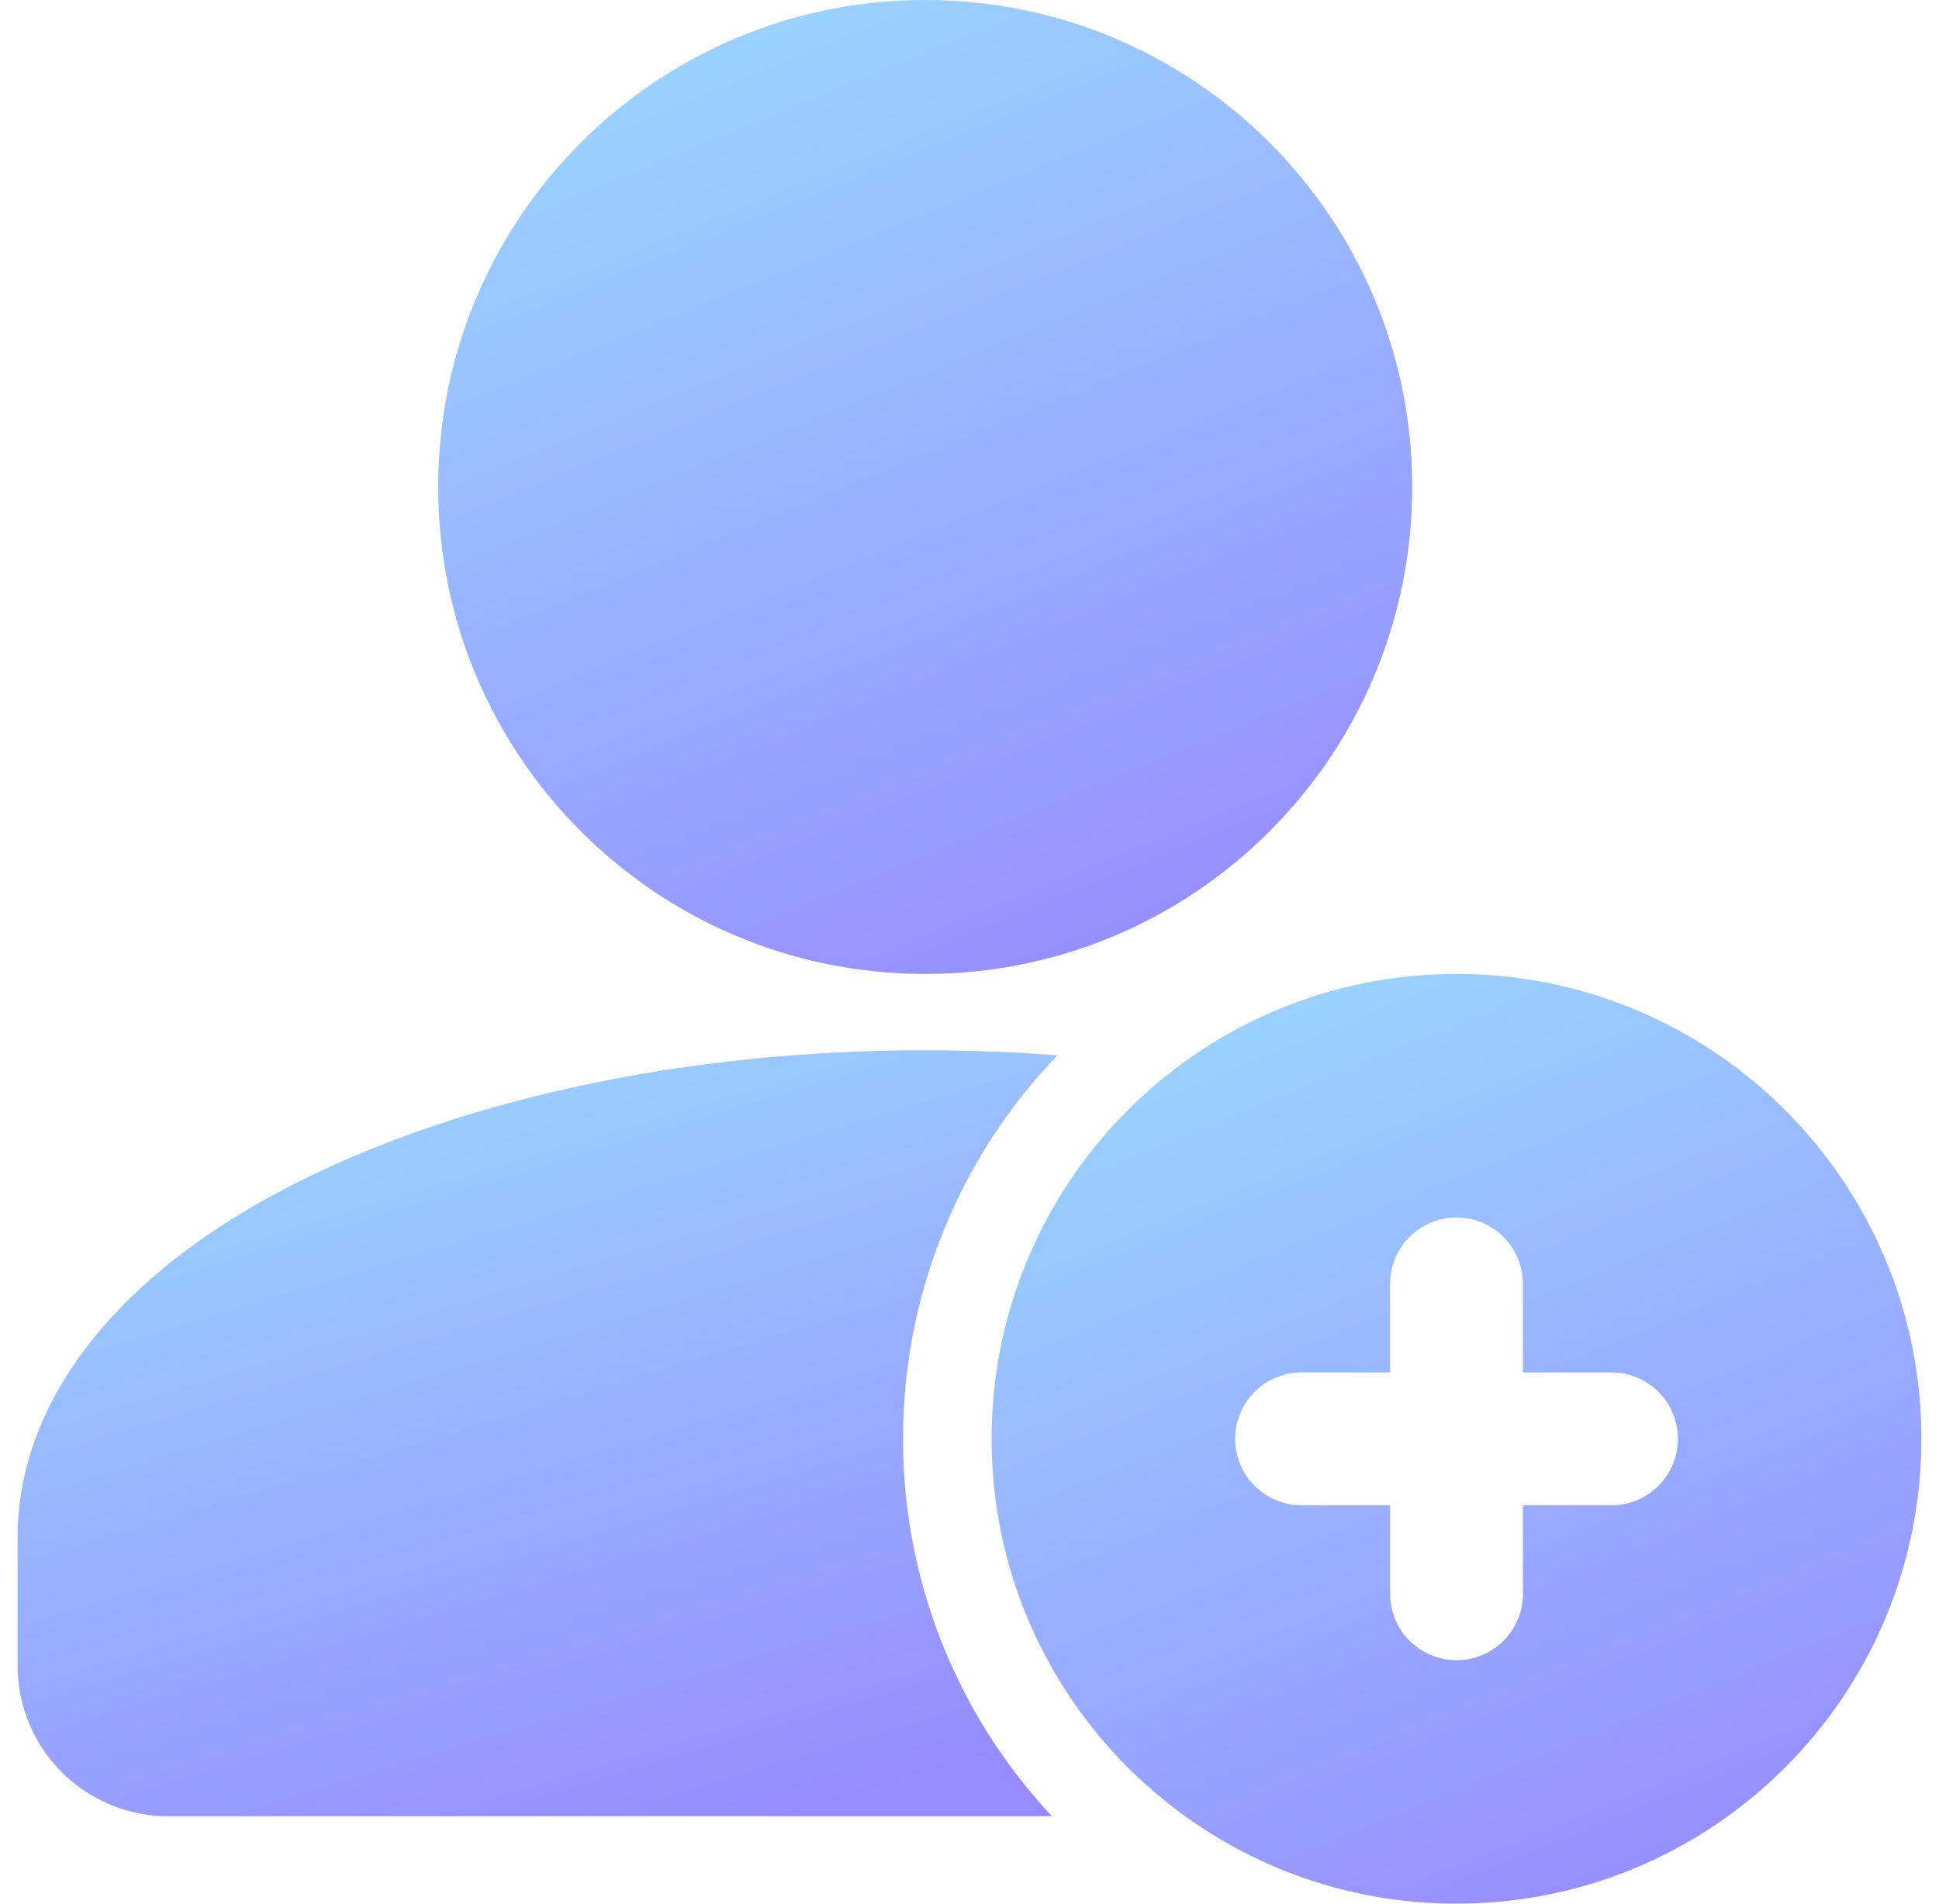 <svg xmlns="http://www.w3.org/2000/svg" width="55" height="54" fill="none"><path fill="url(#a)" d="M26.244 27.628c7.63 0 13.814-6.185 13.814-13.814C40.058 6.184 33.873 0 26.244 0 18.614 0 12.43 6.185 12.43 13.814c0 7.63 6.185 13.814 13.814 13.814z"/><path fill="url(#b)" fill-rule="evenodd" d="M29.838 51.519a15.627 15.627 0 0 1-4.222-10.705 15.65 15.65 0 0 1 4.383-10.878 49.64 49.64 0 0 0-3.755-.143c-8.343 0-15.73 2.087-20.316 5.214C2.428 37.393.5 40.425.5 43.607v3.644a4.272 4.272 0 0 0 4.27 4.27l25.068-.002z" clip-rule="evenodd"/><path fill="url(#c)" fill-rule="evenodd" d="M41.314 27.628c-7.279 0-13.186 5.907-13.186 13.186S34.035 54 41.314 54 54.5 48.093 54.5 40.814s-5.907-13.186-13.186-13.186zm1.884 11.302v-2.51a1.884 1.884 0 0 0-3.768 0v2.511h-2.51a1.884 1.884 0 0 0 0 3.768h2.511v2.511a1.884 1.884 0 0 0 3.768 0v-2.511h2.511a1.884 1.884 0 0 0 0-3.768h-2.511z" clip-rule="evenodd"/><defs><linearGradient id="a" x1="20.058" x2="32.007" y1="-.763" y2="28.475" gradientUnits="userSpaceOnUse"><stop stop-color="#9AD6FF"/><stop offset="1" stop-color="#968BFF"/></linearGradient><linearGradient id="b" x1="8.644" x2="16.051" y1="29.193" y2="53.799" gradientUnits="userSpaceOnUse"><stop stop-color="#9AD6FF"/><stop offset="1" stop-color="#968BFF"/></linearGradient><linearGradient id="c" x1="35.409" x2="46.815" y1="26.9" y2="54.809" gradientUnits="userSpaceOnUse"><stop stop-color="#9AD6FF"/><stop offset="1" stop-color="#968BFF"/></linearGradient></defs></svg>